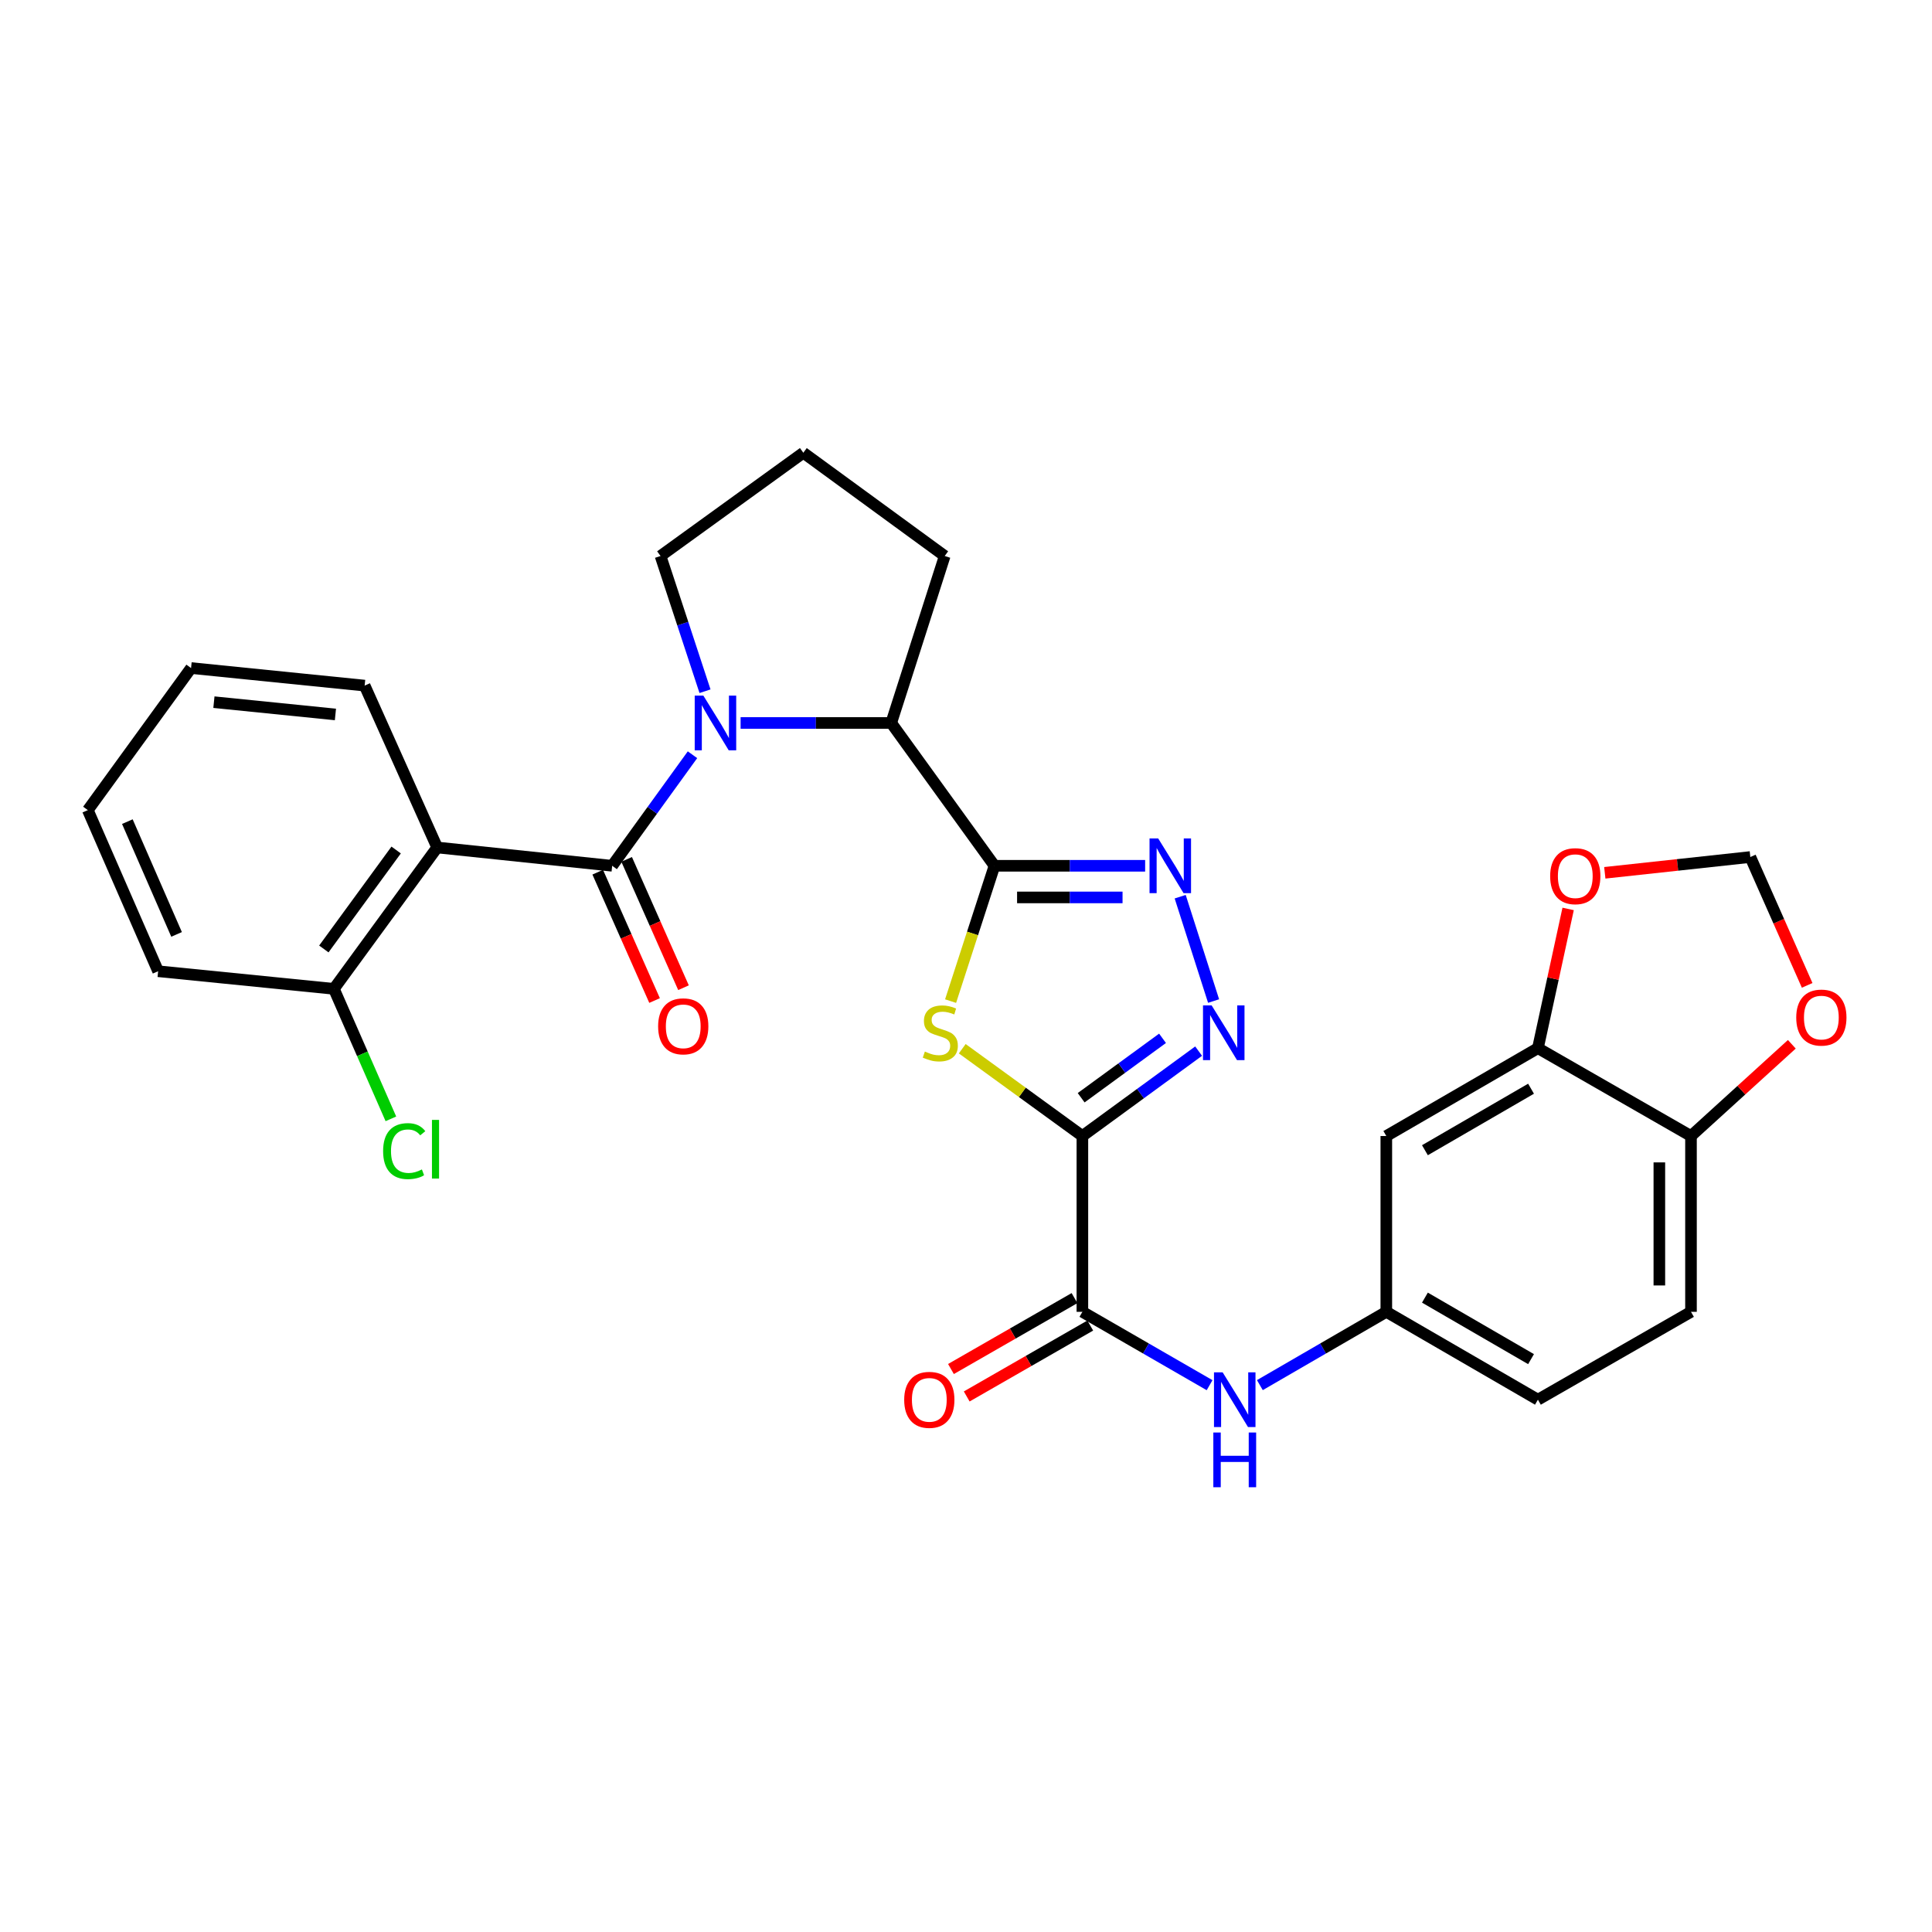 <?xml version='1.0' encoding='iso-8859-1'?>
<svg version='1.1' baseProfile='full'
              xmlns='http://www.w3.org/2000/svg'
                      xmlns:rdkit='http://www.rdkit.org/xml'
                      xmlns:xlink='http://www.w3.org/1999/xlink'
                  xml:space='preserve'
width='1000px' height='1000px' viewBox='0 0 1000 1000'>
<!-- END OF HEADER -->
<rect style='opacity:1.0;fill:#FFFFFF;stroke:none' width='1000' height='1000' x='0' y='0'> </rect>
<path class='bond-1' d='M 560.24,588.005 L 529.149,565.41' style='fill:none;fill-rule:evenodd;stroke:#000000;stroke-width:6px;stroke-linecap:butt;stroke-linejoin:miter;stroke-opacity:1' />
<path class='bond-1' d='M 529.149,565.41 L 498.057,542.816' style='fill:none;fill-rule:evenodd;stroke:#CCCC00;stroke-width:6px;stroke-linecap:butt;stroke-linejoin:miter;stroke-opacity:1' />
<path class='bond-4' d='M 560.24,588.005 L 590.324,566.034' style='fill:none;fill-rule:evenodd;stroke:#000000;stroke-width:6px;stroke-linecap:butt;stroke-linejoin:miter;stroke-opacity:1' />
<path class='bond-4' d='M 590.324,566.034 L 620.407,544.064' style='fill:none;fill-rule:evenodd;stroke:#0000FF;stroke-width:6px;stroke-linecap:butt;stroke-linejoin:miter;stroke-opacity:1' />
<path class='bond-4' d='M 559.607,568.189 L 580.666,552.81' style='fill:none;fill-rule:evenodd;stroke:#000000;stroke-width:6px;stroke-linecap:butt;stroke-linejoin:miter;stroke-opacity:1' />
<path class='bond-4' d='M 580.666,552.81 L 601.724,537.43' style='fill:none;fill-rule:evenodd;stroke:#0000FF;stroke-width:6px;stroke-linecap:butt;stroke-linejoin:miter;stroke-opacity:1' />
<path class='bond-7' d='M 560.24,588.005 L 560.24,678.999' style='fill:none;fill-rule:evenodd;stroke:#000000;stroke-width:6px;stroke-linecap:butt;stroke-linejoin:miter;stroke-opacity:1' />
<path class='bond-0' d='M 514.743,448.13 L 503.383,483.152' style='fill:none;fill-rule:evenodd;stroke:#000000;stroke-width:6px;stroke-linecap:butt;stroke-linejoin:miter;stroke-opacity:1' />
<path class='bond-0' d='M 503.383,483.152 L 492.022,518.174' style='fill:none;fill-rule:evenodd;stroke:#CCCC00;stroke-width:6px;stroke-linecap:butt;stroke-linejoin:miter;stroke-opacity:1' />
<path class='bond-8' d='M 514.743,448.13 L 461.295,374.212' style='fill:none;fill-rule:evenodd;stroke:#000000;stroke-width:6px;stroke-linecap:butt;stroke-linejoin:miter;stroke-opacity:1' />
<path class='bond-30' d='M 514.743,448.13 L 553.733,448.13' style='fill:none;fill-rule:evenodd;stroke:#000000;stroke-width:6px;stroke-linecap:butt;stroke-linejoin:miter;stroke-opacity:1' />
<path class='bond-30' d='M 553.733,448.13 L 592.722,448.13' style='fill:none;fill-rule:evenodd;stroke:#0000FF;stroke-width:6px;stroke-linecap:butt;stroke-linejoin:miter;stroke-opacity:1' />
<path class='bond-30' d='M 526.44,464.505 L 553.733,464.505' style='fill:none;fill-rule:evenodd;stroke:#000000;stroke-width:6px;stroke-linecap:butt;stroke-linejoin:miter;stroke-opacity:1' />
<path class='bond-30' d='M 553.733,464.505 L 581.026,464.505' style='fill:none;fill-rule:evenodd;stroke:#0000FF;stroke-width:6px;stroke-linecap:butt;stroke-linejoin:miter;stroke-opacity:1' />
<path class='bond-2' d='M 316.862,448.13 L 337.646,419.391' style='fill:none;fill-rule:evenodd;stroke:#000000;stroke-width:6px;stroke-linecap:butt;stroke-linejoin:miter;stroke-opacity:1' />
<path class='bond-2' d='M 337.646,419.391 L 358.43,390.652' style='fill:none;fill-rule:evenodd;stroke:#0000FF;stroke-width:6px;stroke-linecap:butt;stroke-linejoin:miter;stroke-opacity:1' />
<path class='bond-6' d='M 316.862,448.13 L 226.287,438.65' style='fill:none;fill-rule:evenodd;stroke:#000000;stroke-width:6px;stroke-linecap:butt;stroke-linejoin:miter;stroke-opacity:1' />
<path class='bond-13' d='M 309.376,451.446 L 324.092,484.659' style='fill:none;fill-rule:evenodd;stroke:#000000;stroke-width:6px;stroke-linecap:butt;stroke-linejoin:miter;stroke-opacity:1' />
<path class='bond-13' d='M 324.092,484.659 L 338.807,517.872' style='fill:none;fill-rule:evenodd;stroke:#FF0000;stroke-width:6px;stroke-linecap:butt;stroke-linejoin:miter;stroke-opacity:1' />
<path class='bond-13' d='M 324.348,444.813 L 339.064,478.026' style='fill:none;fill-rule:evenodd;stroke:#000000;stroke-width:6px;stroke-linecap:butt;stroke-linejoin:miter;stroke-opacity:1' />
<path class='bond-13' d='M 339.064,478.026 L 353.779,511.238' style='fill:none;fill-rule:evenodd;stroke:#FF0000;stroke-width:6px;stroke-linecap:butt;stroke-linejoin:miter;stroke-opacity:1' />
<path class='bond-3' d='M 383.334,374.212 L 422.315,374.212' style='fill:none;fill-rule:evenodd;stroke:#0000FF;stroke-width:6px;stroke-linecap:butt;stroke-linejoin:miter;stroke-opacity:1' />
<path class='bond-3' d='M 422.315,374.212 L 461.295,374.212' style='fill:none;fill-rule:evenodd;stroke:#000000;stroke-width:6px;stroke-linecap:butt;stroke-linejoin:miter;stroke-opacity:1' />
<path class='bond-21' d='M 364.913,357.777 L 353.402,322.781' style='fill:none;fill-rule:evenodd;stroke:#0000FF;stroke-width:6px;stroke-linecap:butt;stroke-linejoin:miter;stroke-opacity:1' />
<path class='bond-21' d='M 353.402,322.781 L 341.89,287.785' style='fill:none;fill-rule:evenodd;stroke:#000000;stroke-width:6px;stroke-linecap:butt;stroke-linejoin:miter;stroke-opacity:1' />
<path class='bond-5' d='M 628.152,518.137 L 610.859,464.127' style='fill:none;fill-rule:evenodd;stroke:#0000FF;stroke-width:6px;stroke-linecap:butt;stroke-linejoin:miter;stroke-opacity:1' />
<path class='bond-14' d='M 226.287,438.65 L 172.82,511.822' style='fill:none;fill-rule:evenodd;stroke:#000000;stroke-width:6px;stroke-linecap:butt;stroke-linejoin:miter;stroke-opacity:1' />
<path class='bond-14' d='M 205.045,439.964 L 167.618,491.185' style='fill:none;fill-rule:evenodd;stroke:#000000;stroke-width:6px;stroke-linecap:butt;stroke-linejoin:miter;stroke-opacity:1' />
<path class='bond-24' d='M 226.287,438.65 L 188.741,354.87' style='fill:none;fill-rule:evenodd;stroke:#000000;stroke-width:6px;stroke-linecap:butt;stroke-linejoin:miter;stroke-opacity:1' />
<path class='bond-9' d='M 560.24,678.999 L 593.161,697.985' style='fill:none;fill-rule:evenodd;stroke:#000000;stroke-width:6px;stroke-linecap:butt;stroke-linejoin:miter;stroke-opacity:1' />
<path class='bond-9' d='M 593.161,697.985 L 626.082,716.971' style='fill:none;fill-rule:evenodd;stroke:#0000FF;stroke-width:6px;stroke-linecap:butt;stroke-linejoin:miter;stroke-opacity:1' />
<path class='bond-19' d='M 556.164,671.897 L 524.191,690.25' style='fill:none;fill-rule:evenodd;stroke:#000000;stroke-width:6px;stroke-linecap:butt;stroke-linejoin:miter;stroke-opacity:1' />
<path class='bond-19' d='M 524.191,690.25 L 492.217,708.603' style='fill:none;fill-rule:evenodd;stroke:#FF0000;stroke-width:6px;stroke-linecap:butt;stroke-linejoin:miter;stroke-opacity:1' />
<path class='bond-19' d='M 564.316,686.1 L 532.343,704.453' style='fill:none;fill-rule:evenodd;stroke:#000000;stroke-width:6px;stroke-linecap:butt;stroke-linejoin:miter;stroke-opacity:1' />
<path class='bond-19' d='M 532.343,704.453 L 500.37,722.805' style='fill:none;fill-rule:evenodd;stroke:#FF0000;stroke-width:6px;stroke-linecap:butt;stroke-linejoin:miter;stroke-opacity:1' />
<path class='bond-25' d='M 461.295,374.212 L 488.979,287.785' style='fill:none;fill-rule:evenodd;stroke:#000000;stroke-width:6px;stroke-linecap:butt;stroke-linejoin:miter;stroke-opacity:1' />
<path class='bond-16' d='M 652.105,716.938 L 684.83,697.968' style='fill:none;fill-rule:evenodd;stroke:#0000FF;stroke-width:6px;stroke-linecap:butt;stroke-linejoin:miter;stroke-opacity:1' />
<path class='bond-16' d='M 684.83,697.968 L 717.555,678.999' style='fill:none;fill-rule:evenodd;stroke:#000000;stroke-width:6px;stroke-linecap:butt;stroke-linejoin:miter;stroke-opacity:1' />
<path class='bond-10' d='M 796.022,542.526 L 717.555,588.005' style='fill:none;fill-rule:evenodd;stroke:#000000;stroke-width:6px;stroke-linecap:butt;stroke-linejoin:miter;stroke-opacity:1' />
<path class='bond-10' d='M 792.464,563.516 L 737.537,595.351' style='fill:none;fill-rule:evenodd;stroke:#000000;stroke-width:6px;stroke-linecap:butt;stroke-linejoin:miter;stroke-opacity:1' />
<path class='bond-15' d='M 796.022,542.526 L 803.843,506.495' style='fill:none;fill-rule:evenodd;stroke:#000000;stroke-width:6px;stroke-linecap:butt;stroke-linejoin:miter;stroke-opacity:1' />
<path class='bond-15' d='M 803.843,506.495 L 811.665,470.464' style='fill:none;fill-rule:evenodd;stroke:#FF0000;stroke-width:6px;stroke-linecap:butt;stroke-linejoin:miter;stroke-opacity:1' />
<path class='bond-32' d='M 796.022,542.526 L 875.253,588.005' style='fill:none;fill-rule:evenodd;stroke:#000000;stroke-width:6px;stroke-linecap:butt;stroke-linejoin:miter;stroke-opacity:1' />
<path class='bond-11' d='M 717.555,588.005 L 717.555,678.999' style='fill:none;fill-rule:evenodd;stroke:#000000;stroke-width:6px;stroke-linecap:butt;stroke-linejoin:miter;stroke-opacity:1' />
<path class='bond-12' d='M 875.253,588.005 L 875.253,678.999' style='fill:none;fill-rule:evenodd;stroke:#000000;stroke-width:6px;stroke-linecap:butt;stroke-linejoin:miter;stroke-opacity:1' />
<path class='bond-12' d='M 858.877,601.654 L 858.877,665.349' style='fill:none;fill-rule:evenodd;stroke:#000000;stroke-width:6px;stroke-linecap:butt;stroke-linejoin:miter;stroke-opacity:1' />
<path class='bond-17' d='M 875.253,588.005 L 901.351,564.261' style='fill:none;fill-rule:evenodd;stroke:#000000;stroke-width:6px;stroke-linecap:butt;stroke-linejoin:miter;stroke-opacity:1' />
<path class='bond-17' d='M 901.351,564.261 L 927.449,540.517' style='fill:none;fill-rule:evenodd;stroke:#FF0000;stroke-width:6px;stroke-linecap:butt;stroke-linejoin:miter;stroke-opacity:1' />
<path class='bond-23' d='M 172.82,511.822 L 187.572,545.466' style='fill:none;fill-rule:evenodd;stroke:#000000;stroke-width:6px;stroke-linecap:butt;stroke-linejoin:miter;stroke-opacity:1' />
<path class='bond-23' d='M 187.572,545.466 L 202.324,579.111' style='fill:none;fill-rule:evenodd;stroke:#00CC00;stroke-width:6px;stroke-linecap:butt;stroke-linejoin:miter;stroke-opacity:1' />
<path class='bond-27' d='M 172.82,511.822 L 81.845,502.706' style='fill:none;fill-rule:evenodd;stroke:#000000;stroke-width:6px;stroke-linecap:butt;stroke-linejoin:miter;stroke-opacity:1' />
<path class='bond-18' d='M 830.642,451.766 L 868.304,447.678' style='fill:none;fill-rule:evenodd;stroke:#FF0000;stroke-width:6px;stroke-linecap:butt;stroke-linejoin:miter;stroke-opacity:1' />
<path class='bond-18' d='M 868.304,447.678 L 905.966,443.59' style='fill:none;fill-rule:evenodd;stroke:#000000;stroke-width:6px;stroke-linecap:butt;stroke-linejoin:miter;stroke-opacity:1' />
<path class='bond-22' d='M 717.555,678.999 L 796.022,724.477' style='fill:none;fill-rule:evenodd;stroke:#000000;stroke-width:6px;stroke-linecap:butt;stroke-linejoin:miter;stroke-opacity:1' />
<path class='bond-22' d='M 737.537,671.652 L 792.464,703.488' style='fill:none;fill-rule:evenodd;stroke:#000000;stroke-width:6px;stroke-linecap:butt;stroke-linejoin:miter;stroke-opacity:1' />
<path class='bond-33' d='M 935.383,510.024 L 920.675,476.807' style='fill:none;fill-rule:evenodd;stroke:#FF0000;stroke-width:6px;stroke-linecap:butt;stroke-linejoin:miter;stroke-opacity:1' />
<path class='bond-33' d='M 920.675,476.807 L 905.966,443.59' style='fill:none;fill-rule:evenodd;stroke:#000000;stroke-width:6px;stroke-linecap:butt;stroke-linejoin:miter;stroke-opacity:1' />
<path class='bond-20' d='M 875.253,678.999 L 796.022,724.477' style='fill:none;fill-rule:evenodd;stroke:#000000;stroke-width:6px;stroke-linecap:butt;stroke-linejoin:miter;stroke-opacity:1' />
<path class='bond-31' d='M 341.89,287.785 L 415.807,234.337' style='fill:none;fill-rule:evenodd;stroke:#000000;stroke-width:6px;stroke-linecap:butt;stroke-linejoin:miter;stroke-opacity:1' />
<path class='bond-28' d='M 188.741,354.87 L 98.894,345.782' style='fill:none;fill-rule:evenodd;stroke:#000000;stroke-width:6px;stroke-linecap:butt;stroke-linejoin:miter;stroke-opacity:1' />
<path class='bond-28' d='M 173.616,369.8 L 110.723,363.438' style='fill:none;fill-rule:evenodd;stroke:#000000;stroke-width:6px;stroke-linecap:butt;stroke-linejoin:miter;stroke-opacity:1' />
<path class='bond-26' d='M 488.979,287.785 L 415.807,234.337' style='fill:none;fill-rule:evenodd;stroke:#000000;stroke-width:6px;stroke-linecap:butt;stroke-linejoin:miter;stroke-opacity:1' />
<path class='bond-34' d='M 81.845,502.706 L 45.455,419.318' style='fill:none;fill-rule:evenodd;stroke:#000000;stroke-width:6px;stroke-linecap:butt;stroke-linejoin:miter;stroke-opacity:1' />
<path class='bond-34' d='M 91.395,483.648 L 65.922,425.276' style='fill:none;fill-rule:evenodd;stroke:#000000;stroke-width:6px;stroke-linecap:butt;stroke-linejoin:miter;stroke-opacity:1' />
<path class='bond-29' d='M 98.894,345.782 L 45.455,419.318' style='fill:none;fill-rule:evenodd;stroke:#000000;stroke-width:6px;stroke-linecap:butt;stroke-linejoin:miter;stroke-opacity:1' />
<path  class='atom-2' d='M 478.705 544.286
Q 479.025 544.406, 480.345 544.966
Q 481.665 545.526, 483.105 545.886
Q 484.585 546.206, 486.025 546.206
Q 488.705 546.206, 490.265 544.926
Q 491.825 543.606, 491.825 541.326
Q 491.825 539.766, 491.025 538.806
Q 490.265 537.846, 489.065 537.326
Q 487.865 536.806, 485.865 536.206
Q 483.345 535.446, 481.825 534.726
Q 480.345 534.006, 479.265 532.486
Q 478.225 530.966, 478.225 528.406
Q 478.225 524.846, 480.625 522.646
Q 483.065 520.446, 487.865 520.446
Q 491.145 520.446, 494.865 522.006
L 493.945 525.086
Q 490.545 523.686, 487.985 523.686
Q 485.225 523.686, 483.705 524.846
Q 482.185 525.966, 482.225 527.926
Q 482.225 529.446, 482.985 530.366
Q 483.785 531.286, 484.905 531.806
Q 486.065 532.326, 487.985 532.926
Q 490.545 533.726, 492.065 534.526
Q 493.585 535.326, 494.665 536.966
Q 495.785 538.566, 495.785 541.326
Q 495.785 545.246, 493.145 547.366
Q 490.545 549.446, 486.185 549.446
Q 483.665 549.446, 481.745 548.886
Q 479.865 548.366, 477.625 547.446
L 478.705 544.286
' fill='#CCCC00'/>
<path  class='atom-4' d='M 364.06 360.052
L 373.34 375.052
Q 374.26 376.532, 375.74 379.212
Q 377.22 381.892, 377.3 382.052
L 377.3 360.052
L 381.06 360.052
L 381.06 388.372
L 377.18 388.372
L 367.22 371.972
Q 366.06 370.052, 364.82 367.852
Q 363.62 365.652, 363.26 364.972
L 363.26 388.372
L 359.58 388.372
L 359.58 360.052
L 364.06 360.052
' fill='#0000FF'/>
<path  class='atom-5' d='M 627.152 520.406
L 636.432 535.406
Q 637.352 536.886, 638.832 539.566
Q 640.312 542.246, 640.392 542.406
L 640.392 520.406
L 644.152 520.406
L 644.152 548.726
L 640.272 548.726
L 630.312 532.326
Q 629.152 530.406, 627.912 528.206
Q 626.712 526.006, 626.352 525.326
L 626.352 548.726
L 622.672 548.726
L 622.672 520.406
L 627.152 520.406
' fill='#0000FF'/>
<path  class='atom-6' d='M 599.477 433.97
L 608.757 448.97
Q 609.677 450.45, 611.157 453.13
Q 612.637 455.81, 612.717 455.97
L 612.717 433.97
L 616.477 433.97
L 616.477 462.29
L 612.597 462.29
L 602.637 445.89
Q 601.477 443.97, 600.237 441.77
Q 599.037 439.57, 598.677 438.89
L 598.677 462.29
L 594.997 462.29
L 594.997 433.97
L 599.477 433.97
' fill='#0000FF'/>
<path  class='atom-10' d='M 632.838 710.317
L 642.118 725.317
Q 643.038 726.797, 644.518 729.477
Q 645.998 732.157, 646.078 732.317
L 646.078 710.317
L 649.838 710.317
L 649.838 738.637
L 645.958 738.637
L 635.998 722.237
Q 634.838 720.317, 633.598 718.117
Q 632.398 715.917, 632.038 715.237
L 632.038 738.637
L 628.358 738.637
L 628.358 710.317
L 632.838 710.317
' fill='#0000FF'/>
<path  class='atom-10' d='M 628.018 741.469
L 631.858 741.469
L 631.858 753.509
L 646.338 753.509
L 646.338 741.469
L 650.178 741.469
L 650.178 769.789
L 646.338 769.789
L 646.338 756.709
L 631.858 756.709
L 631.858 769.789
L 628.018 769.789
L 628.018 741.469
' fill='#0000FF'/>
<path  class='atom-14' d='M 340.644 531.225
Q 340.644 524.425, 344.004 520.625
Q 347.364 516.825, 353.644 516.825
Q 359.924 516.825, 363.284 520.625
Q 366.644 524.425, 366.644 531.225
Q 366.644 538.105, 363.244 542.025
Q 359.844 545.905, 353.644 545.905
Q 347.404 545.905, 344.004 542.025
Q 340.644 538.145, 340.644 531.225
M 353.644 542.705
Q 357.964 542.705, 360.284 539.825
Q 362.644 536.905, 362.644 531.225
Q 362.644 525.665, 360.284 522.865
Q 357.964 520.025, 353.644 520.025
Q 349.324 520.025, 346.964 522.825
Q 344.644 525.625, 344.644 531.225
Q 344.644 536.945, 346.964 539.825
Q 349.324 542.705, 353.644 542.705
' fill='#FF0000'/>
<path  class='atom-16' d='M 802.363 453.504
Q 802.363 446.704, 805.723 442.904
Q 809.083 439.104, 815.363 439.104
Q 821.643 439.104, 825.003 442.904
Q 828.363 446.704, 828.363 453.504
Q 828.363 460.384, 824.963 464.304
Q 821.563 468.184, 815.363 468.184
Q 809.123 468.184, 805.723 464.304
Q 802.363 460.424, 802.363 453.504
M 815.363 464.984
Q 819.683 464.984, 822.003 462.104
Q 824.363 459.184, 824.363 453.504
Q 824.363 447.944, 822.003 445.144
Q 819.683 442.304, 815.363 442.304
Q 811.043 442.304, 808.683 445.104
Q 806.363 447.904, 806.363 453.504
Q 806.363 459.224, 808.683 462.104
Q 811.043 464.984, 815.363 464.984
' fill='#FF0000'/>
<path  class='atom-18' d='M 929.729 526.694
Q 929.729 519.894, 933.089 516.094
Q 936.449 512.294, 942.729 512.294
Q 949.009 512.294, 952.369 516.094
Q 955.729 519.894, 955.729 526.694
Q 955.729 533.574, 952.329 537.494
Q 948.929 541.374, 942.729 541.374
Q 936.489 541.374, 933.089 537.494
Q 929.729 533.614, 929.729 526.694
M 942.729 538.174
Q 947.049 538.174, 949.369 535.294
Q 951.729 532.374, 951.729 526.694
Q 951.729 521.134, 949.369 518.334
Q 947.049 515.494, 942.729 515.494
Q 938.409 515.494, 936.049 518.294
Q 933.729 521.094, 933.729 526.694
Q 933.729 532.414, 936.049 535.294
Q 938.409 538.174, 942.729 538.174
' fill='#FF0000'/>
<path  class='atom-20' d='M 468.01 724.557
Q 468.01 717.757, 471.37 713.957
Q 474.73 710.157, 481.01 710.157
Q 487.29 710.157, 490.65 713.957
Q 494.01 717.757, 494.01 724.557
Q 494.01 731.437, 490.61 735.357
Q 487.21 739.237, 481.01 739.237
Q 474.77 739.237, 471.37 735.357
Q 468.01 731.477, 468.01 724.557
M 481.01 736.037
Q 485.33 736.037, 487.65 733.157
Q 490.01 730.237, 490.01 724.557
Q 490.01 718.997, 487.65 716.197
Q 485.33 713.357, 481.01 713.357
Q 476.69 713.357, 474.33 716.157
Q 472.01 718.957, 472.01 724.557
Q 472.01 730.277, 474.33 733.157
Q 476.69 736.037, 481.01 736.037
' fill='#FF0000'/>
<path  class='atom-24' d='M 198.3 595.817
Q 198.3 588.777, 201.58 585.097
Q 204.9 581.377, 211.18 581.377
Q 217.02 581.377, 220.14 585.497
L 217.5 587.657
Q 215.22 584.657, 211.18 584.657
Q 206.9 584.657, 204.62 587.537
Q 202.38 590.377, 202.38 595.817
Q 202.38 601.417, 204.7 604.297
Q 207.06 607.177, 211.62 607.177
Q 214.74 607.177, 218.38 605.297
L 219.5 608.297
Q 218.02 609.257, 215.78 609.817
Q 213.54 610.377, 211.06 610.377
Q 204.9 610.377, 201.58 606.617
Q 198.3 602.857, 198.3 595.817
' fill='#00CC00'/>
<path  class='atom-24' d='M 223.58 579.657
L 227.26 579.657
L 227.26 610.017
L 223.58 610.017
L 223.58 579.657
' fill='#00CC00'/>
</svg>

